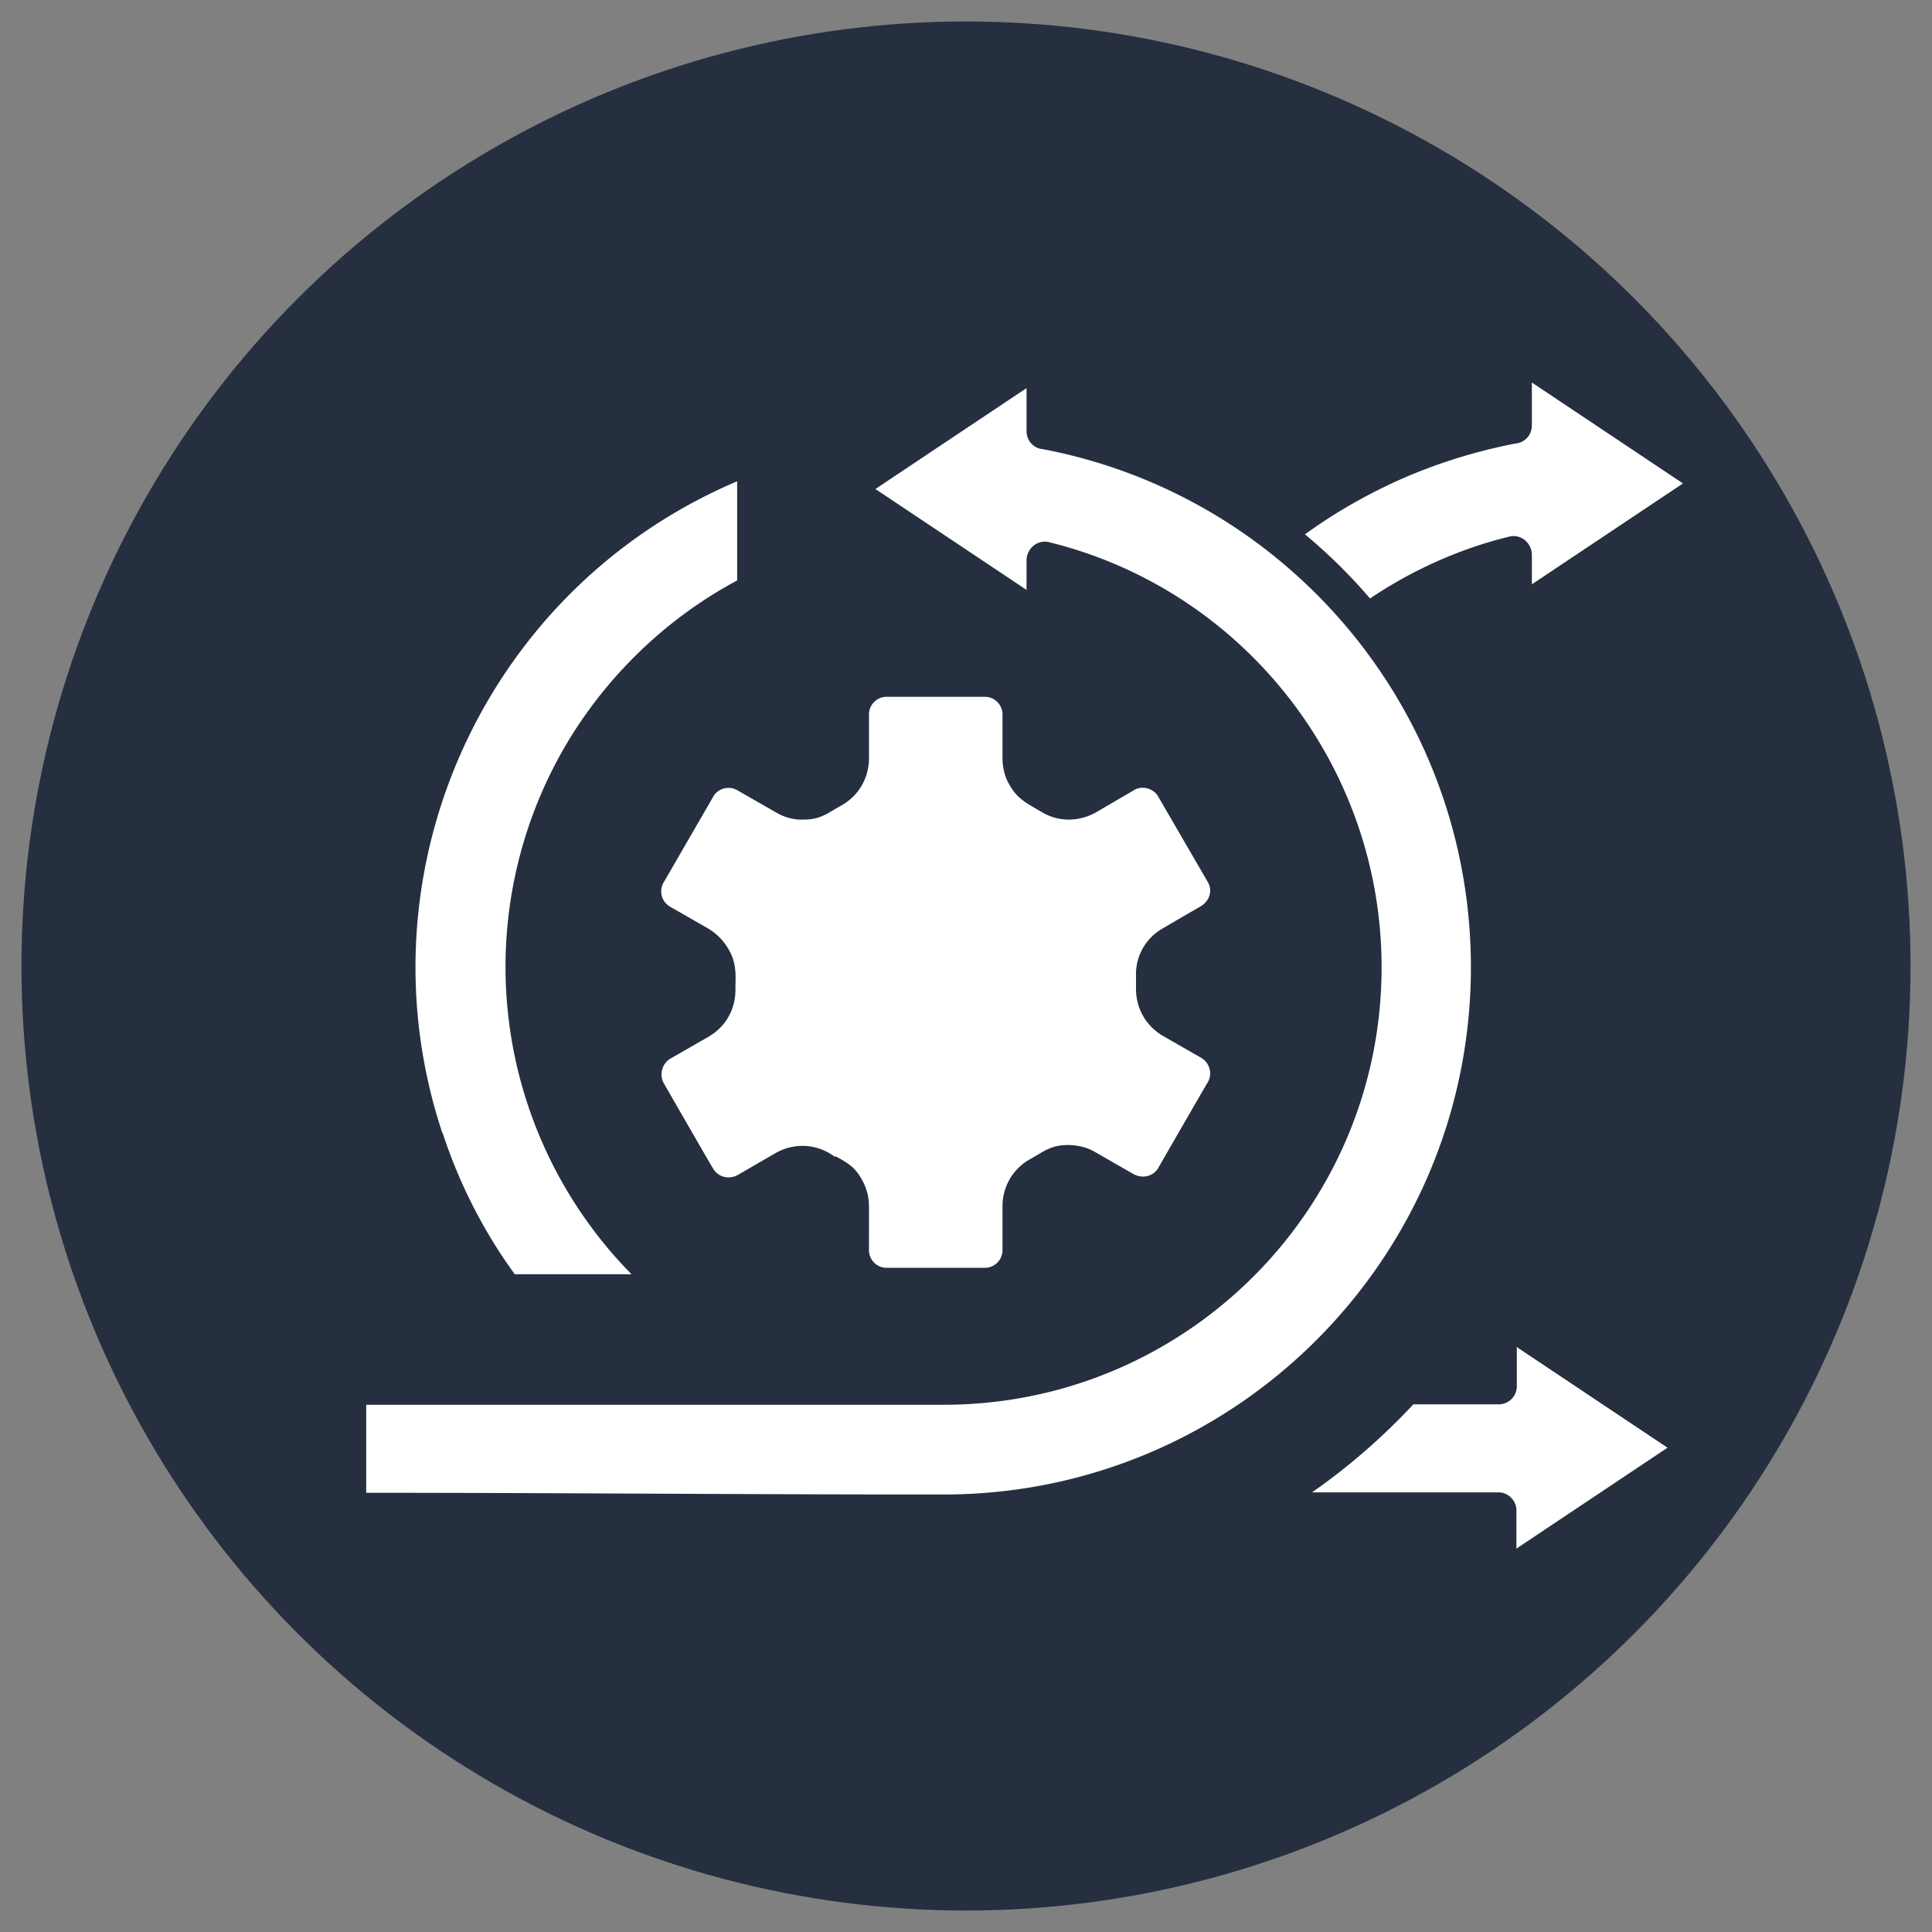 <svg data-name="Слой 1" xmlns="http://www.w3.org/2000/svg" viewBox="0 0 45 45"><rect x="0" y="0" width="45" height="45" fill="#808080" stroke="none"/><circle cx="22.5" cy="22.5" r="22" fill="#252f3f"/><path d="M10.31 26.39c.39 1.19.96 2.3 1.68 3.29h2.72a10.2 10.2 0 0 1-1.42-12.51c.95-1.53 2.29-2.8 3.88-3.65v-2.31c-5.91 2.51-8.87 9.13-6.87 15.17zm25.02 5.01v.89c0 .23-.19.42-.42.42h-1.99c-.71.76-1.5 1.45-2.36 2.05h4.34c.23 0 .42.19.42.42v.89l3.52-2.35-3.52-2.35zm-5.86-18.61c2.98 2.3 4.79 5.85 4.79 9.74 0 6.78-5.5 12.28-12.28 12.28-4.78 0-9.1-.04-13.45-.04v-2.05h13.45c5.63 0 10.2-4.56 10.2-10.19 0-4.71-3.23-8.79-7.74-9.9-.27-.07-.52.14-.53.41v.7l-3.52-2.35 3.52-2.35v1c0 .22.16.4.37.42a12.223 12.223 0 0 1 5.19 2.33zm.93-.34c.54.45 1.05.95 1.51 1.49.98-.66 2.09-1.16 3.24-1.44.27-.07.52.14.53.41v.7l3.52-2.35-3.52-2.35v1c0 .22-.16.4-.38.42-.98.19-1.92.49-2.8.89-.74.34-1.45.75-2.11 1.23zm-10.94 14.5s-.05-.03-.11-.07c-.4-.25-.89-.25-1.29-.02l-.88.51c-.2.11-.45.05-.57-.15s-1.15-1.99-1.15-1.99c-.11-.2-.04-.45.15-.57l.89-.51c.41-.24.64-.65.63-1.13 0-.27.04-.57-.16-.91-.11-.19-.27-.36-.47-.48l-.89-.51a.41.41 0 0 1-.15-.57l1.15-1.99c.11-.2.37-.27.57-.15l.89.51c.2.12.43.18.65.17.4 0 .57-.16.86-.32.41-.22.66-.64.66-1.11v-1.02c0-.23.19-.41.41-.41h2.29c.23 0 .41.19.41.41v1.02c0 .23.06.46.18.65.19.32.41.41.71.59.4.25.88.25 1.29.02l.89-.52c.18-.11.45-.04.56.16l1.15 1.98c.12.2.05.45-.18.58s-.86.5-.86.5c-.41.23-.65.66-.63 1.13V23c-.01.47.22.89.63 1.13l.89.51c.19.11.27.37.15.57s-1.15 1.99-1.15 1.99c-.11.2-.37.26-.57.15s-.89-.51-.89-.51c-.2-.12-.43-.17-.65-.17-.4 0-.57.16-.86.32-.41.22-.66.64-.66 1.11v1.02c0 .23-.19.41-.41.41h-2.29c-.23 0-.41-.19-.41-.41V28.1c0-.23-.06-.45-.18-.65-.16-.28-.33-.37-.6-.52z" fill="#fff" fill-rule="evenodd"/></svg>
